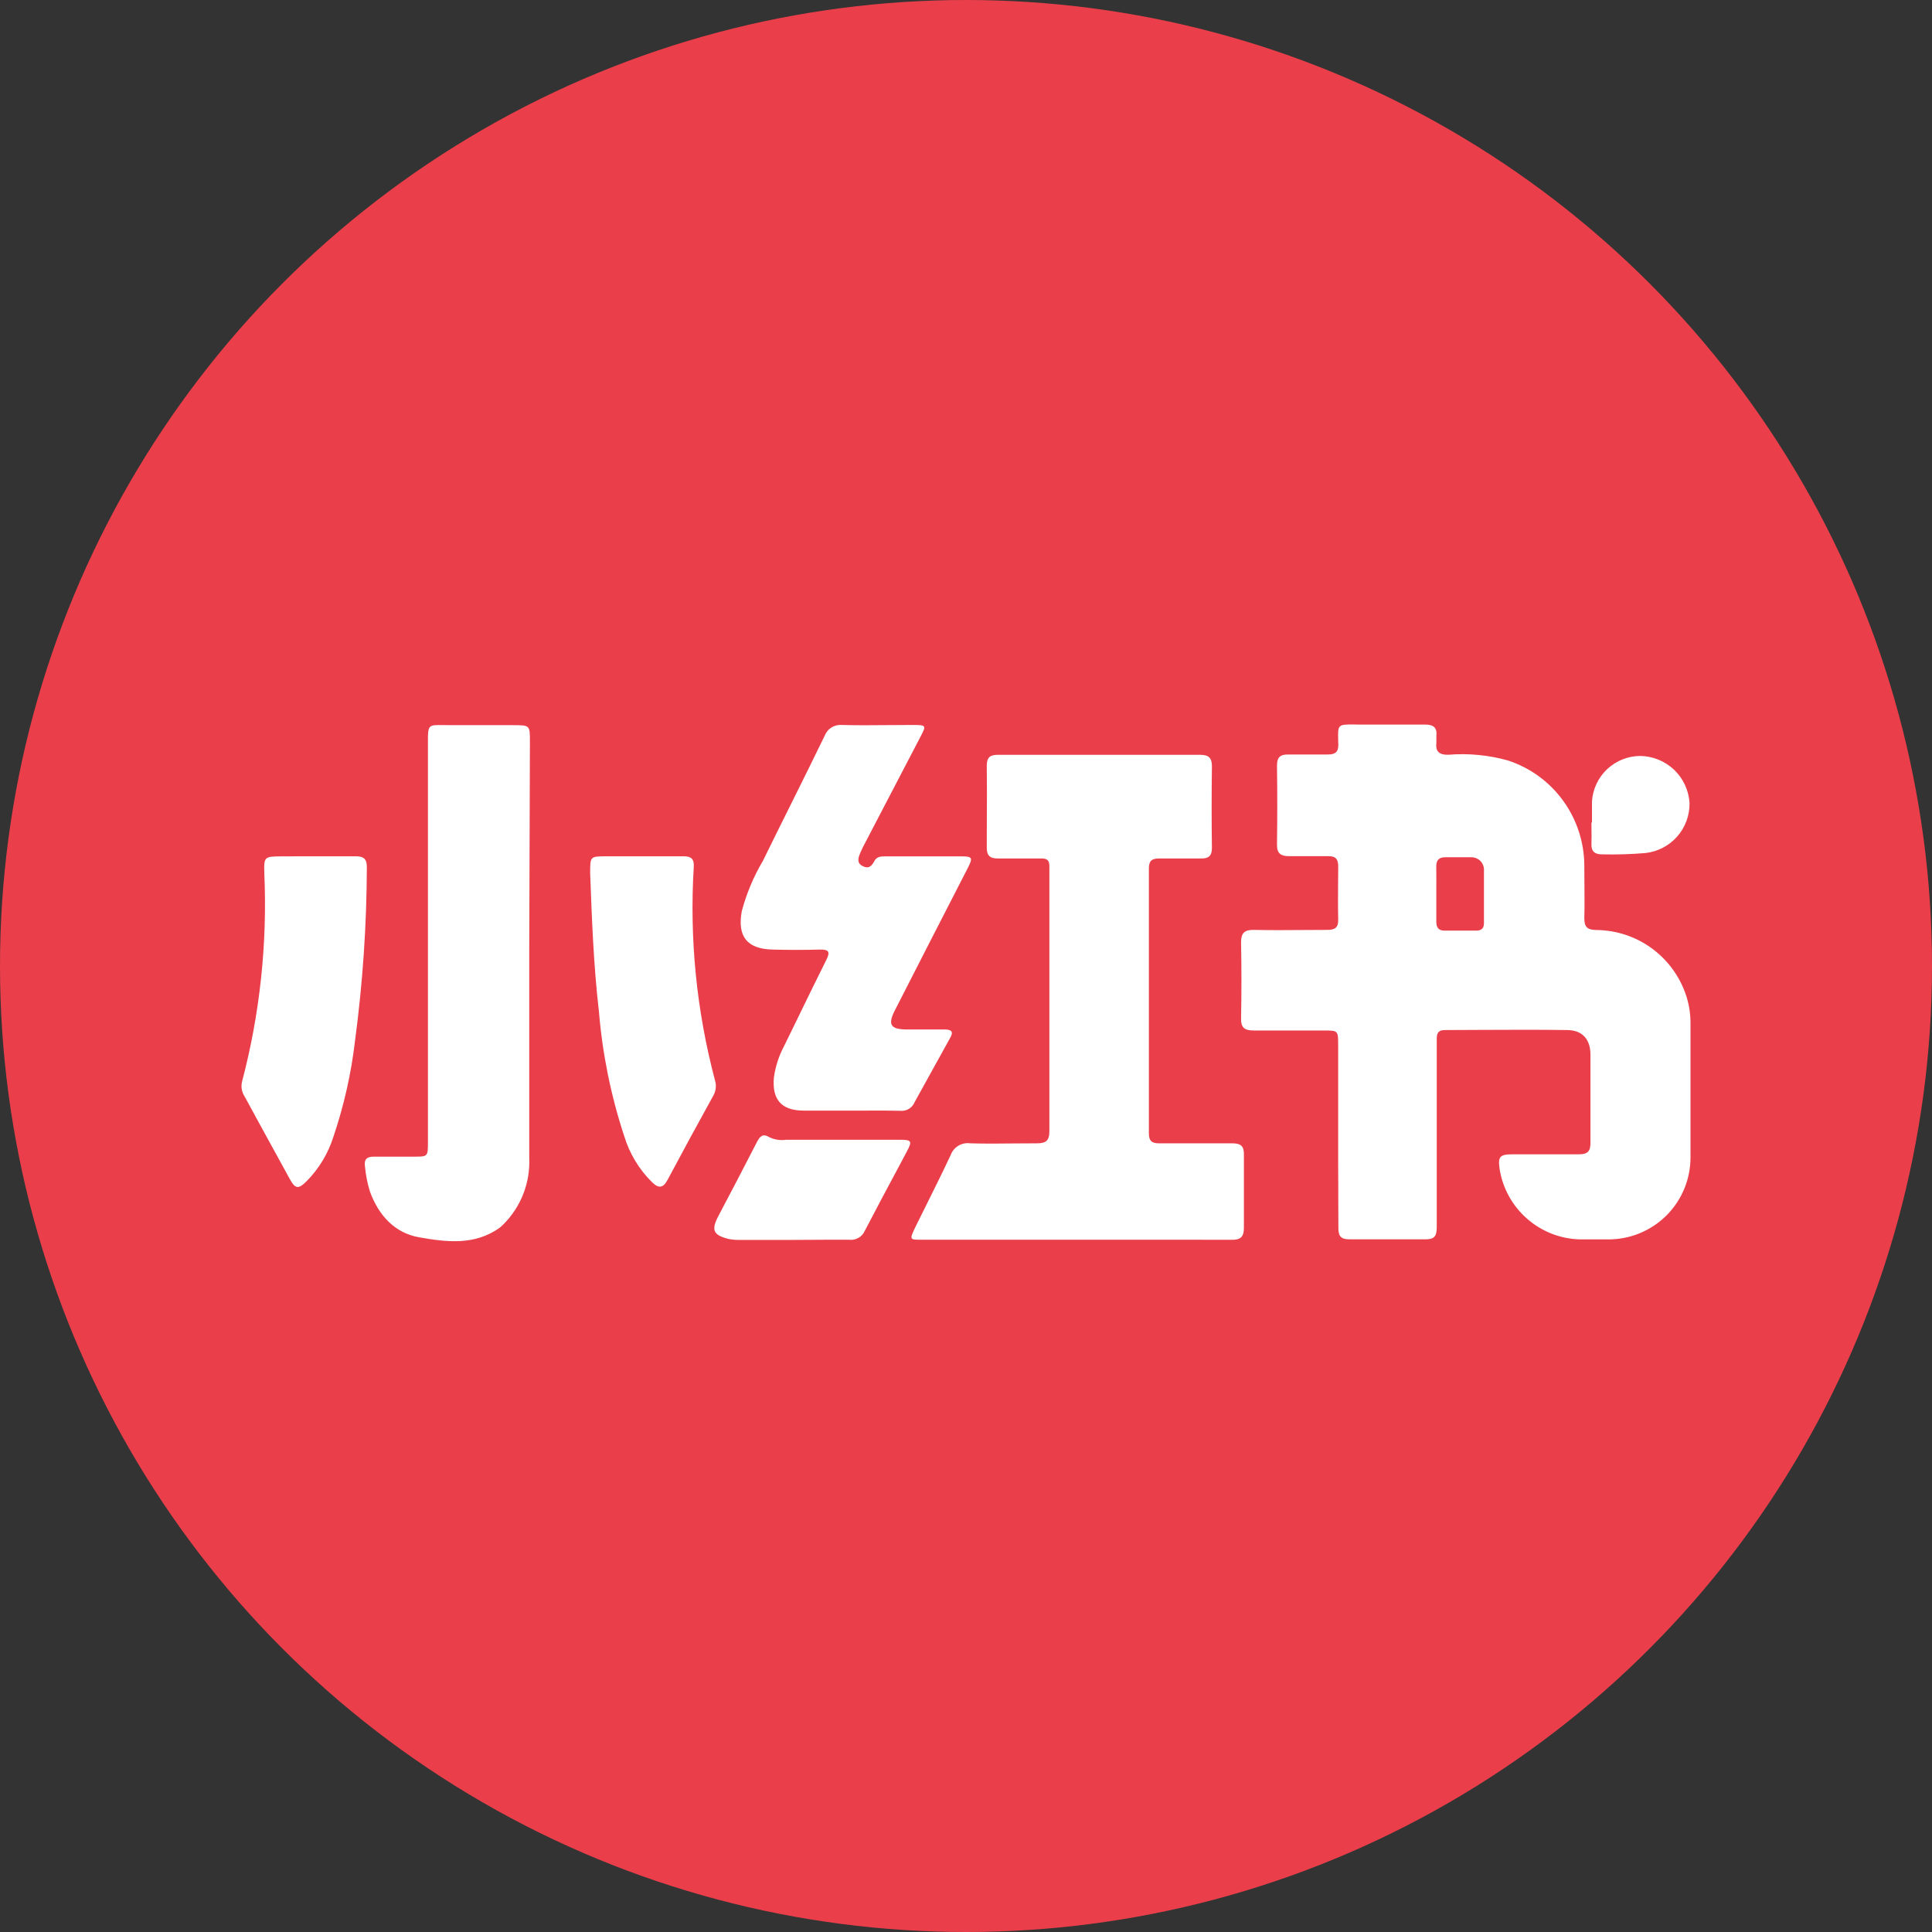 <svg width="32" height="32" viewBox="0 0 32 32" fill="none" xmlns="http://www.w3.org/2000/svg">
<rect x="0" y="0" width="32" height="32" fill="#333333" stroke="none"/>
<circle cx="16" cy="16" r="16" fill="#EA3F4A"/>
<path fill-rule="evenodd" clip-rule="evenodd" d="M22.164 17.304V18.792C22.164 18.838 22.164 18.884 22.164 18.929L22.164 19.011C22.164 19.076 22.164 19.142 22.164 19.206C22.165 19.375 22.165 19.543 22.166 19.71L22.166 19.818L22.166 19.828L22.166 19.837C22.167 20.006 22.168 20.173 22.168 20.34C22.167 20.473 22.21 20.527 22.349 20.527H23.609C23.759 20.528 23.797 20.473 23.797 20.327V19.294V17.252C23.797 17.246 23.797 17.24 23.797 17.234C23.797 17.144 23.796 17.061 23.933 17.061C24.159 17.061 24.384 17.06 24.61 17.058C25.061 17.056 25.512 17.054 25.963 17.061C26.212 17.064 26.343 17.218 26.343 17.469V18.928C26.344 19.074 26.293 19.119 26.147 19.119H25.062C24.84 19.119 24.807 19.152 24.84 19.374C24.893 19.691 25.055 19.979 25.297 20.189C25.539 20.4 25.847 20.52 26.168 20.528H26.623C26.804 20.531 26.984 20.497 27.152 20.429C27.32 20.361 27.473 20.26 27.602 20.132C27.73 20.004 27.831 19.851 27.9 19.683C27.968 19.515 28.002 19.335 28 19.154V16.966C28.002 16.814 27.981 16.663 27.937 16.518C27.838 16.198 27.641 15.918 27.372 15.717C27.104 15.517 26.778 15.407 26.443 15.404C26.293 15.401 26.241 15.36 26.241 15.204C26.247 15.009 26.244 14.815 26.243 14.62C26.242 14.523 26.241 14.426 26.241 14.329C26.238 13.944 26.115 13.57 25.888 13.259C25.662 12.948 25.343 12.716 24.977 12.596C24.656 12.506 24.322 12.474 23.99 12.501C23.837 12.505 23.773 12.445 23.791 12.3V12.195C23.806 12.052 23.746 12.001 23.601 12.001H22.515C22.501 12.001 22.487 12.001 22.473 12.001L22.433 12C22.295 11.999 22.227 11.999 22.193 12.033C22.159 12.067 22.161 12.136 22.165 12.275L22.165 12.283L22.166 12.312L22.167 12.329C22.169 12.463 22.11 12.497 21.987 12.497H21.34C21.207 12.494 21.151 12.54 21.151 12.679C21.157 13.117 21.157 13.554 21.151 13.992C21.15 14.14 21.218 14.181 21.354 14.181H22.002C22.121 14.18 22.165 14.228 22.165 14.348C22.165 14.445 22.164 14.542 22.163 14.639C22.162 14.834 22.16 15.028 22.165 15.223C22.169 15.363 22.116 15.402 21.981 15.402C21.847 15.402 21.713 15.403 21.579 15.404C21.31 15.406 21.042 15.408 20.773 15.402C20.619 15.399 20.556 15.445 20.556 15.609C20.564 16.029 20.564 16.45 20.556 16.87C20.553 17.024 20.617 17.068 20.763 17.068H21.919C22.043 17.068 22.104 17.068 22.134 17.099C22.164 17.129 22.164 17.188 22.164 17.304ZM23.79 15.268V14.796V14.791C23.79 14.645 23.791 14.499 23.789 14.352C23.789 14.253 23.828 14.199 23.934 14.199H24.355C24.384 14.197 24.414 14.201 24.442 14.211C24.469 14.221 24.495 14.236 24.516 14.257C24.537 14.277 24.554 14.302 24.565 14.33C24.576 14.357 24.581 14.387 24.579 14.416V15.291C24.579 15.382 24.532 15.414 24.448 15.414H23.924C23.826 15.414 23.79 15.361 23.79 15.268ZM15.271 20.534H17.826L18.104 20.534L18.288 20.534L18.469 20.534H18.469H18.469H18.469C19.112 20.533 19.755 20.533 20.397 20.535C20.546 20.537 20.603 20.49 20.603 20.335V19.128C20.606 18.982 20.553 18.937 20.407 18.937H19.2C19.083 18.938 19.029 18.899 19.029 18.776V14.383C19.029 14.26 19.077 14.219 19.195 14.219H19.895C20.019 14.221 20.073 14.175 20.073 14.046C20.067 13.596 20.067 13.147 20.073 12.698C20.075 12.552 20.021 12.502 19.875 12.502H16.532C16.402 12.502 16.344 12.539 16.344 12.685C16.348 12.984 16.347 13.284 16.345 13.583C16.344 13.733 16.344 13.883 16.344 14.033C16.342 14.168 16.392 14.219 16.527 14.219H17.245C17.334 14.219 17.381 14.238 17.381 14.346V18.74C17.381 18.897 17.319 18.937 17.174 18.937C17.048 18.937 16.925 18.938 16.801 18.939C16.557 18.942 16.315 18.944 16.071 18.937C16.002 18.927 15.932 18.942 15.873 18.977C15.814 19.013 15.769 19.068 15.745 19.134C15.612 19.417 15.472 19.699 15.332 19.98C15.271 20.101 15.211 20.222 15.152 20.343C15.063 20.534 15.067 20.534 15.271 20.534ZM8.766 15.732V19.179C8.775 19.381 8.742 19.582 8.669 19.771C8.596 19.96 8.485 20.131 8.343 20.274C8.323 20.295 8.301 20.315 8.279 20.333C7.864 20.633 7.393 20.573 6.945 20.494C6.537 20.424 6.268 20.127 6.126 19.732C6.085 19.598 6.058 19.46 6.045 19.32C6.028 19.205 6.073 19.157 6.191 19.158H6.856C7.084 19.158 7.088 19.158 7.088 18.921V12.395C7.088 12.369 7.088 12.345 7.088 12.322C7.087 12.151 7.087 12.073 7.126 12.037C7.159 12.007 7.221 12.008 7.335 12.01L7.336 12.01C7.347 12.01 7.359 12.01 7.371 12.01C7.395 12.011 7.421 12.011 7.449 12.011C7.457 12.011 7.465 12.011 7.473 12.011H8.494C8.637 12.011 8.708 12.011 8.743 12.046C8.777 12.081 8.777 12.149 8.777 12.285L8.766 15.732ZM13.312 18.395H14.1C14.174 18.395 14.248 18.395 14.322 18.395C14.52 18.394 14.72 18.393 14.914 18.398C14.964 18.403 15.014 18.391 15.056 18.365C15.099 18.338 15.132 18.299 15.15 18.253L15.734 17.197C15.801 17.084 15.759 17.051 15.637 17.051H15.007C14.751 17.048 14.703 16.969 14.819 16.74C15.222 15.95 15.626 15.162 16.031 14.374C16.116 14.208 16.107 14.184 15.922 14.184H14.681L14.67 14.184C14.597 14.184 14.523 14.184 14.482 14.262C14.44 14.343 14.387 14.399 14.284 14.343C14.181 14.288 14.219 14.197 14.254 14.114L14.255 14.113C14.277 14.06 14.301 14.014 14.326 13.967L15.239 12.216C15.293 12.113 15.32 12.061 15.304 12.035C15.288 12.008 15.227 12.008 15.104 12.008C14.975 12.008 14.847 12.009 14.719 12.01C14.462 12.012 14.206 12.015 13.95 12.008C13.888 12.002 13.826 12.016 13.773 12.049C13.72 12.081 13.68 12.131 13.658 12.189C13.477 12.563 13.291 12.936 13.106 13.309C12.949 13.625 12.791 13.94 12.637 14.257C12.482 14.518 12.364 14.8 12.286 15.093C12.211 15.509 12.37 15.717 12.795 15.728C13.057 15.735 13.32 15.735 13.581 15.728C13.728 15.725 13.754 15.765 13.687 15.898C13.533 16.206 13.382 16.516 13.231 16.826L13.231 16.826L13.231 16.827L13.231 16.827L13.23 16.829C13.149 16.995 13.068 17.161 12.987 17.326C12.902 17.486 12.845 17.66 12.819 17.84C12.783 18.21 12.94 18.395 13.312 18.395ZM5.228 14.183H5.894C6.031 14.183 6.077 14.232 6.076 14.368C6.073 15.324 6.008 16.278 5.882 17.226C5.819 17.772 5.698 18.309 5.522 18.83C5.435 19.104 5.285 19.354 5.084 19.559C4.938 19.705 4.89 19.695 4.792 19.514C4.604 19.172 4.417 18.831 4.23 18.489L4.228 18.484L4.206 18.443L4.185 18.406L4.09 18.231L4.053 18.164C4.029 18.128 4.012 18.087 4.005 18.044C3.997 18.002 3.999 17.958 4.009 17.916C4.305 16.792 4.429 15.63 4.378 14.469C4.369 14.186 4.378 14.186 4.67 14.184H4.67L5.228 14.183ZM11.321 14.183H10.639H10.039C9.909 14.184 9.843 14.184 9.809 14.217C9.775 14.251 9.775 14.32 9.775 14.459C9.803 15.229 9.832 15.997 9.921 16.762C9.979 17.46 10.119 18.149 10.338 18.814C10.426 19.106 10.586 19.371 10.803 19.584C10.911 19.688 10.984 19.679 11.057 19.542C11.307 19.073 11.56 18.607 11.817 18.143C11.838 18.105 11.851 18.063 11.855 18.02C11.86 17.977 11.855 17.934 11.842 17.892C11.537 16.741 11.418 15.547 11.491 14.358C11.499 14.225 11.448 14.183 11.321 14.183ZM13.136 20.537H12.245C12.181 20.538 12.117 20.532 12.055 20.518C11.813 20.454 11.779 20.372 11.896 20.146C12.112 19.738 12.324 19.331 12.534 18.922C12.583 18.826 12.63 18.765 12.745 18.837C12.83 18.877 12.925 18.892 13.018 18.878H14.904C15.102 18.878 15.112 18.9 15.019 19.075C14.967 19.173 14.915 19.27 14.863 19.368C14.681 19.708 14.499 20.048 14.323 20.388C14.301 20.437 14.264 20.478 14.217 20.504C14.17 20.53 14.116 20.541 14.062 20.534C13.877 20.532 13.692 20.534 13.507 20.535H13.507C13.437 20.535 13.368 20.536 13.298 20.536C13.244 20.537 13.19 20.537 13.136 20.537ZM26.368 13.274V13.624H26.359C26.359 13.663 26.36 13.7 26.36 13.738C26.361 13.813 26.363 13.888 26.359 13.974C26.353 14.104 26.416 14.151 26.538 14.151C26.777 14.156 27.016 14.149 27.254 14.129C27.457 14.106 27.645 14.009 27.779 13.856C27.914 13.703 27.987 13.505 27.984 13.3C27.971 13.091 27.88 12.895 27.729 12.75C27.577 12.606 27.376 12.524 27.167 12.521C26.963 12.522 26.767 12.601 26.619 12.74C26.471 12.88 26.381 13.071 26.368 13.274Z" fill="white"/>
</svg>
